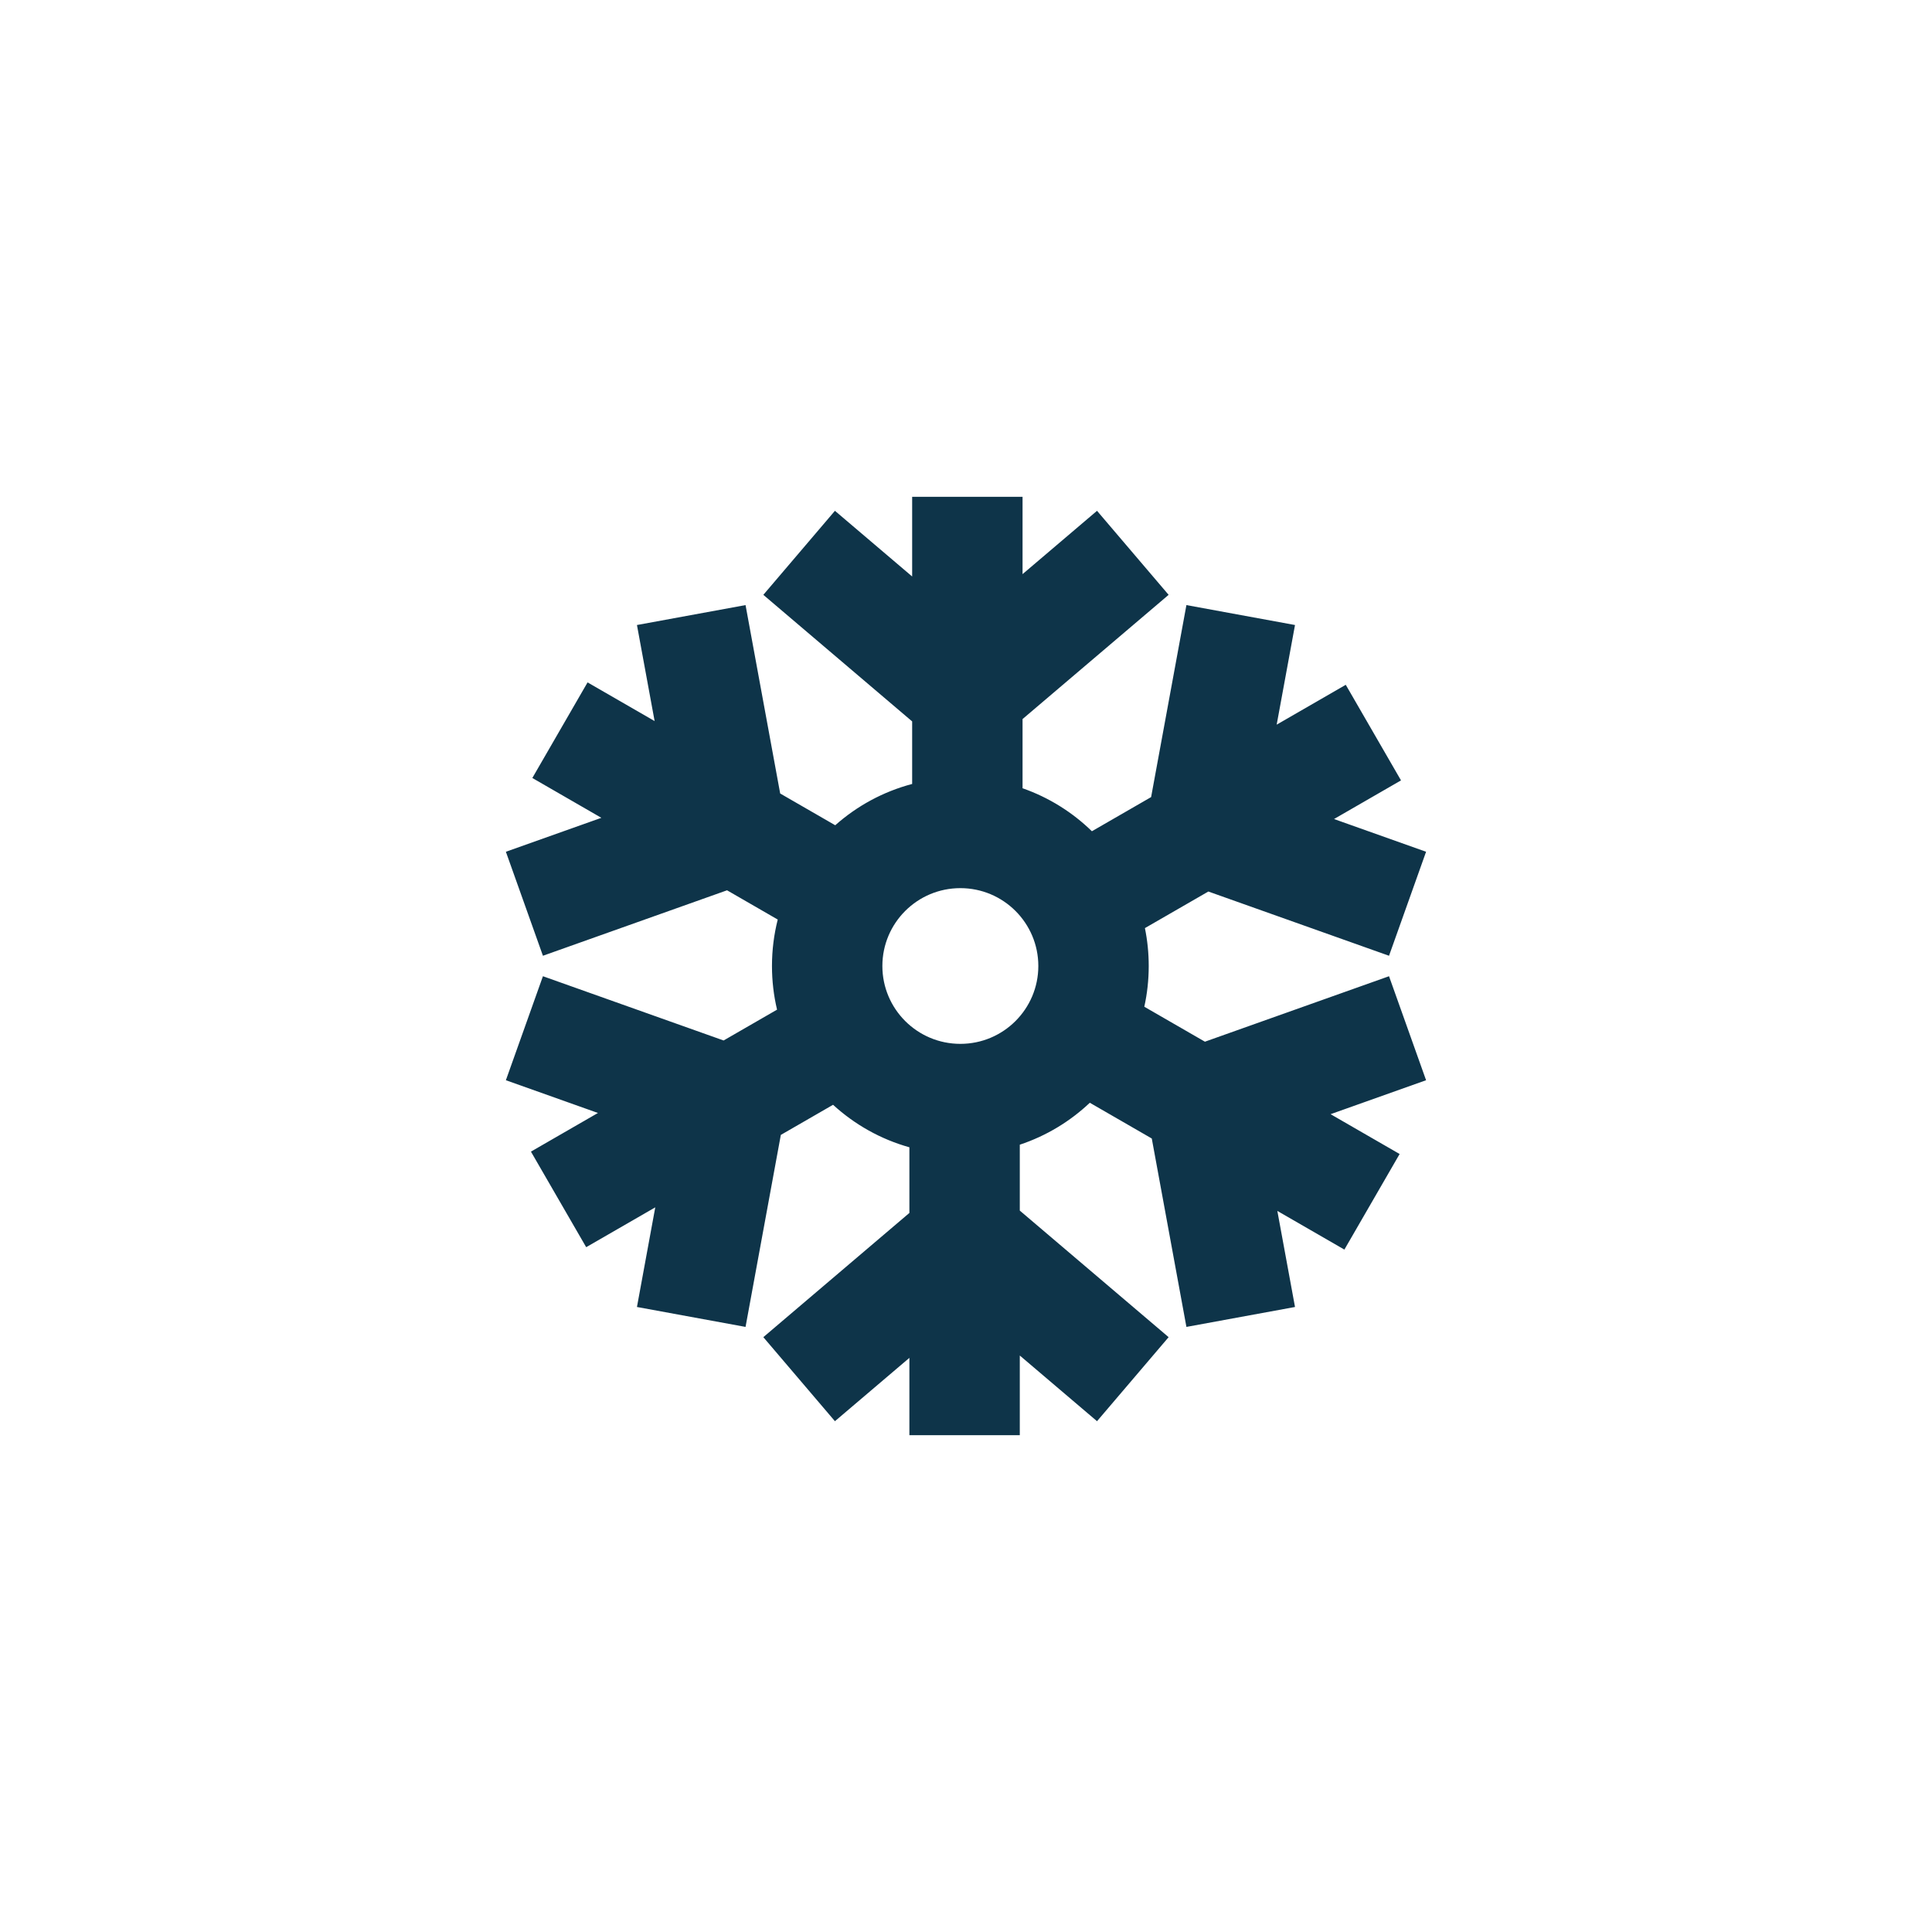 <svg width="140" height="140" viewBox="0 0 140 140" fill="none" xmlns="http://www.w3.org/2000/svg">
<path fill-rule="evenodd" clip-rule="evenodd" d="M79.123 60.235C77.71 58.858 76 57.785 74.098 57.12V52.106L84.683 43.104L79.494 37.015L74.098 41.604V36H66.098V41.774L60.502 37.015L55.314 43.104L66.098 52.276V56.809C64 57.362 62.099 58.403 60.524 59.801L56.535 57.5L54.025 43.847L46.156 45.291L47.436 52.252L42.577 49.449L38.575 56.376L43.577 59.262L36.658 61.722L39.343 69.258L52.684 64.514L56.358 66.634C56.085 67.711 55.94 68.838 55.94 70C55.94 71.089 56.067 72.148 56.308 73.163L52.435 75.397L39.343 70.741L36.658 78.277L43.329 80.65L38.474 83.45L42.477 90.376L47.483 87.489L46.156 94.709L54.025 96.153L56.582 82.24L60.367 80.057C61.922 81.482 63.809 82.552 65.898 83.137V87.894L55.314 96.896L60.502 102.985L65.898 98.396V104H73.898V98.226L79.494 102.985L84.683 96.896L73.898 87.724V82.949C75.813 82.313 77.539 81.265 78.972 79.91L83.462 82.5L85.972 96.153L93.841 94.709L92.561 87.748L97.419 90.55L101.422 83.624L96.419 80.738L103.339 78.277L100.654 70.741L87.313 75.485L82.921 72.952C83.131 72.002 83.241 71.014 83.241 70C83.241 69.059 83.146 68.141 82.965 67.254L87.562 64.603L100.654 69.258L103.339 61.722L96.668 59.35L101.522 56.55L97.519 49.623L92.513 52.511L93.841 45.291L85.972 43.847L83.414 57.76L79.123 60.235ZM69.591 64.358C66.466 64.358 63.94 66.888 63.94 70C63.94 73.112 66.466 75.642 69.591 75.642C72.715 75.642 75.241 73.112 75.241 70C75.241 66.888 72.715 64.358 69.591 64.358Z" fill="#0E3449"/>
</svg>
